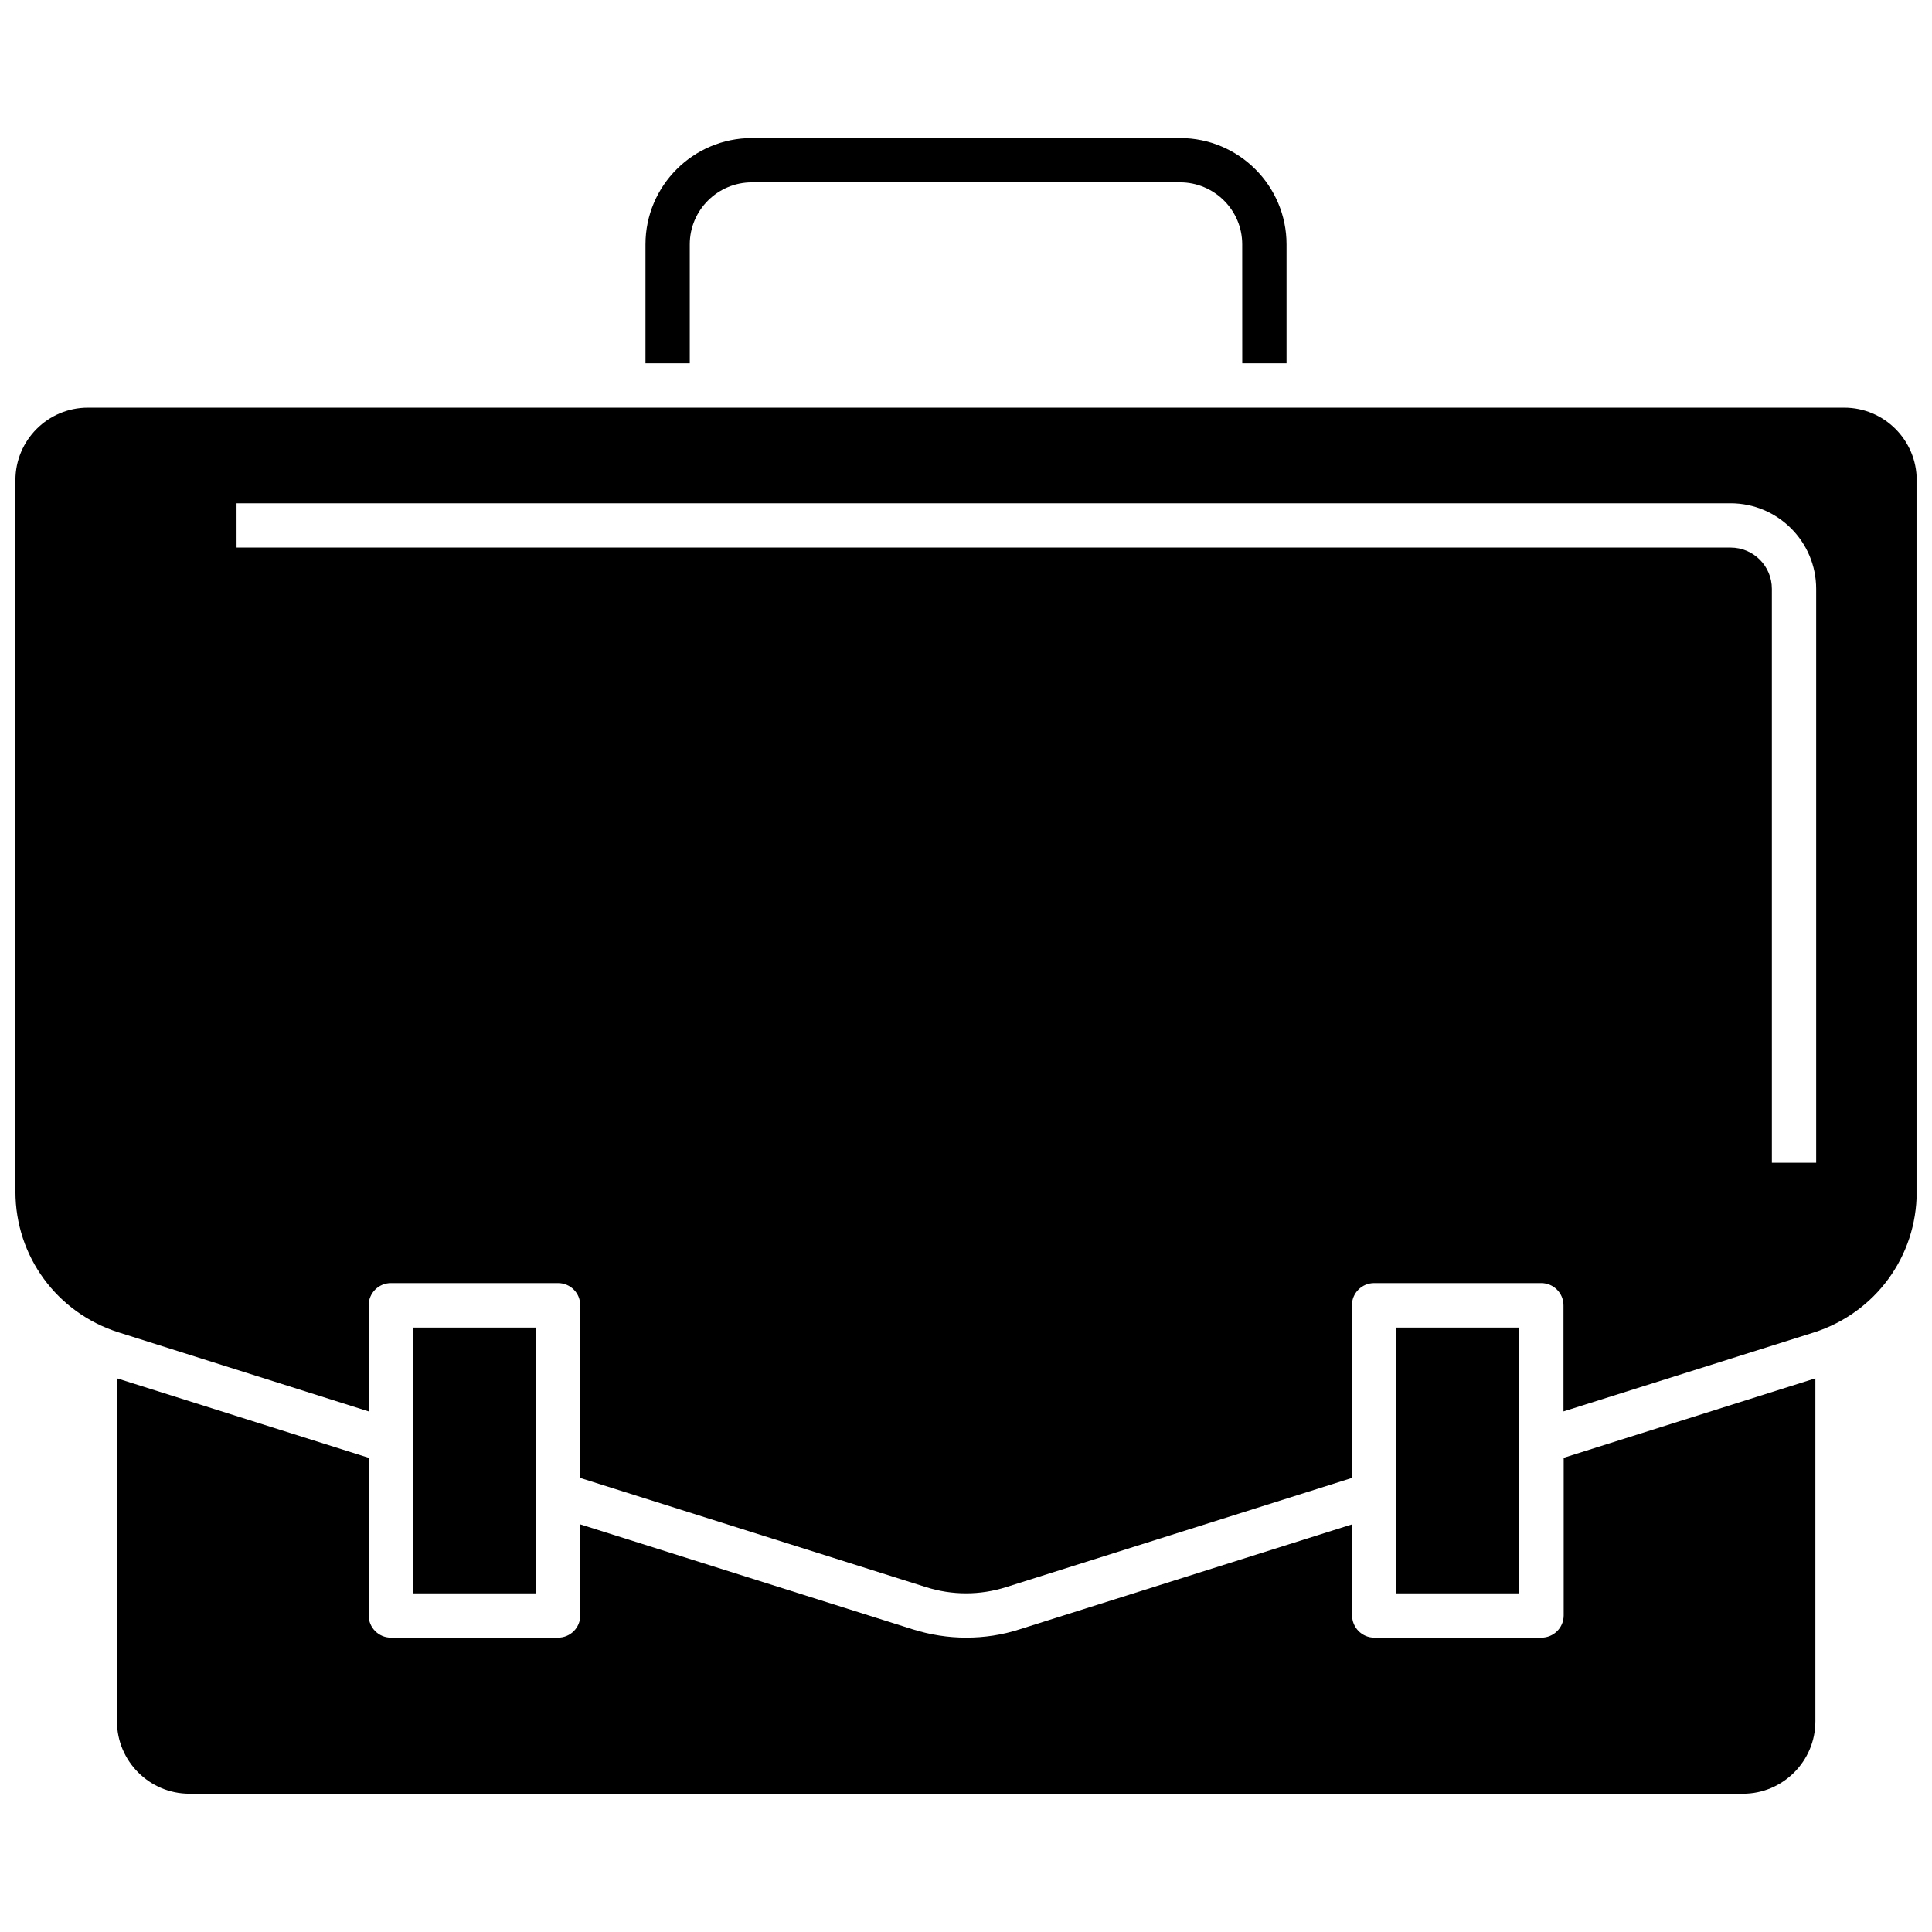 <?xml version="1.0" encoding="UTF-8"?>
<!-- Uploaded to: ICON Repo, www.iconrepo.com, Generator: ICON Repo Mixer Tools -->
<svg width="800px" height="800px" version="1.1" viewBox="144 144 512 512" xmlns="http://www.w3.org/2000/svg">
 <defs>
  <clipPath id="a">
   <path d="m148.09 252h503.81v315h-503.81z"/>
  </clipPath>
 </defs>
 <path d="m473.2 208.75c0-9.07-7.406-16.426-16.473-16.426h-113.46c-9.07 0-16.473 7.356-16.473 16.426v31.539h-11.738v-31.539c0-15.516 12.645-28.164 28.215-28.164h113.46c15.566 0 28.215 12.645 28.215 28.164v31.539h-11.738z"/>
 <path d="m514.01 495.82h32.547v70.434h-32.547z"/>
 <path d="m241.7 572.1c0 3.223 2.621 5.894 5.894 5.894h44.285c3.273 0 5.894-2.621 5.894-5.894v-24.133l88.066 27.809c4.637 1.461 9.422 2.215 14.207 2.215 4.785 0 9.574-0.707 14.207-2.215l88.066-27.809v24.133c0 3.223 2.621 5.894 5.894 5.894h44.285c3.223 0 5.894-2.621 5.894-5.894v-41.766l66.703-21.059v90.887c0 10.578-8.613 19.195-19.195 19.195l-411.71-0.004c-10.578 0-19.195-8.613-19.195-19.195v-90.887l66.703 21.059z"/>
 <path d="m253.44 495.82h32.547v70.434h-32.547z"/>
 <g clip-path="url(#a)">
  <path d="m148.09 271.23v188.57c0 17.129 10.984 32.094 27.305 37.281l66.301 20.957v-28.113c0-3.223 2.621-5.894 5.894-5.894h44.285c3.273 0 5.894 2.621 5.894 5.894v45.746l91.594 28.918c6.953 2.215 14.359 2.215 21.312 0l91.594-28.918v-45.746c0-3.223 2.621-5.894 5.894-5.894h44.285c3.223 0 5.894 2.621 5.894 5.894v28.113l66.301-20.906c16.324-5.188 27.305-20.152 27.305-37.281v-188.62c0-10.578-8.613-19.195-19.195-19.195h-465.47c-10.582 0-19.195 8.613-19.195 19.195zm58.594 6.144h395.95c12.496 0 22.672 10.176 22.672 22.672v152.1h-11.738l-0.004-152.1c0-6.047-4.887-10.934-10.934-10.934h-395.94z"/>
 </g>
</svg>